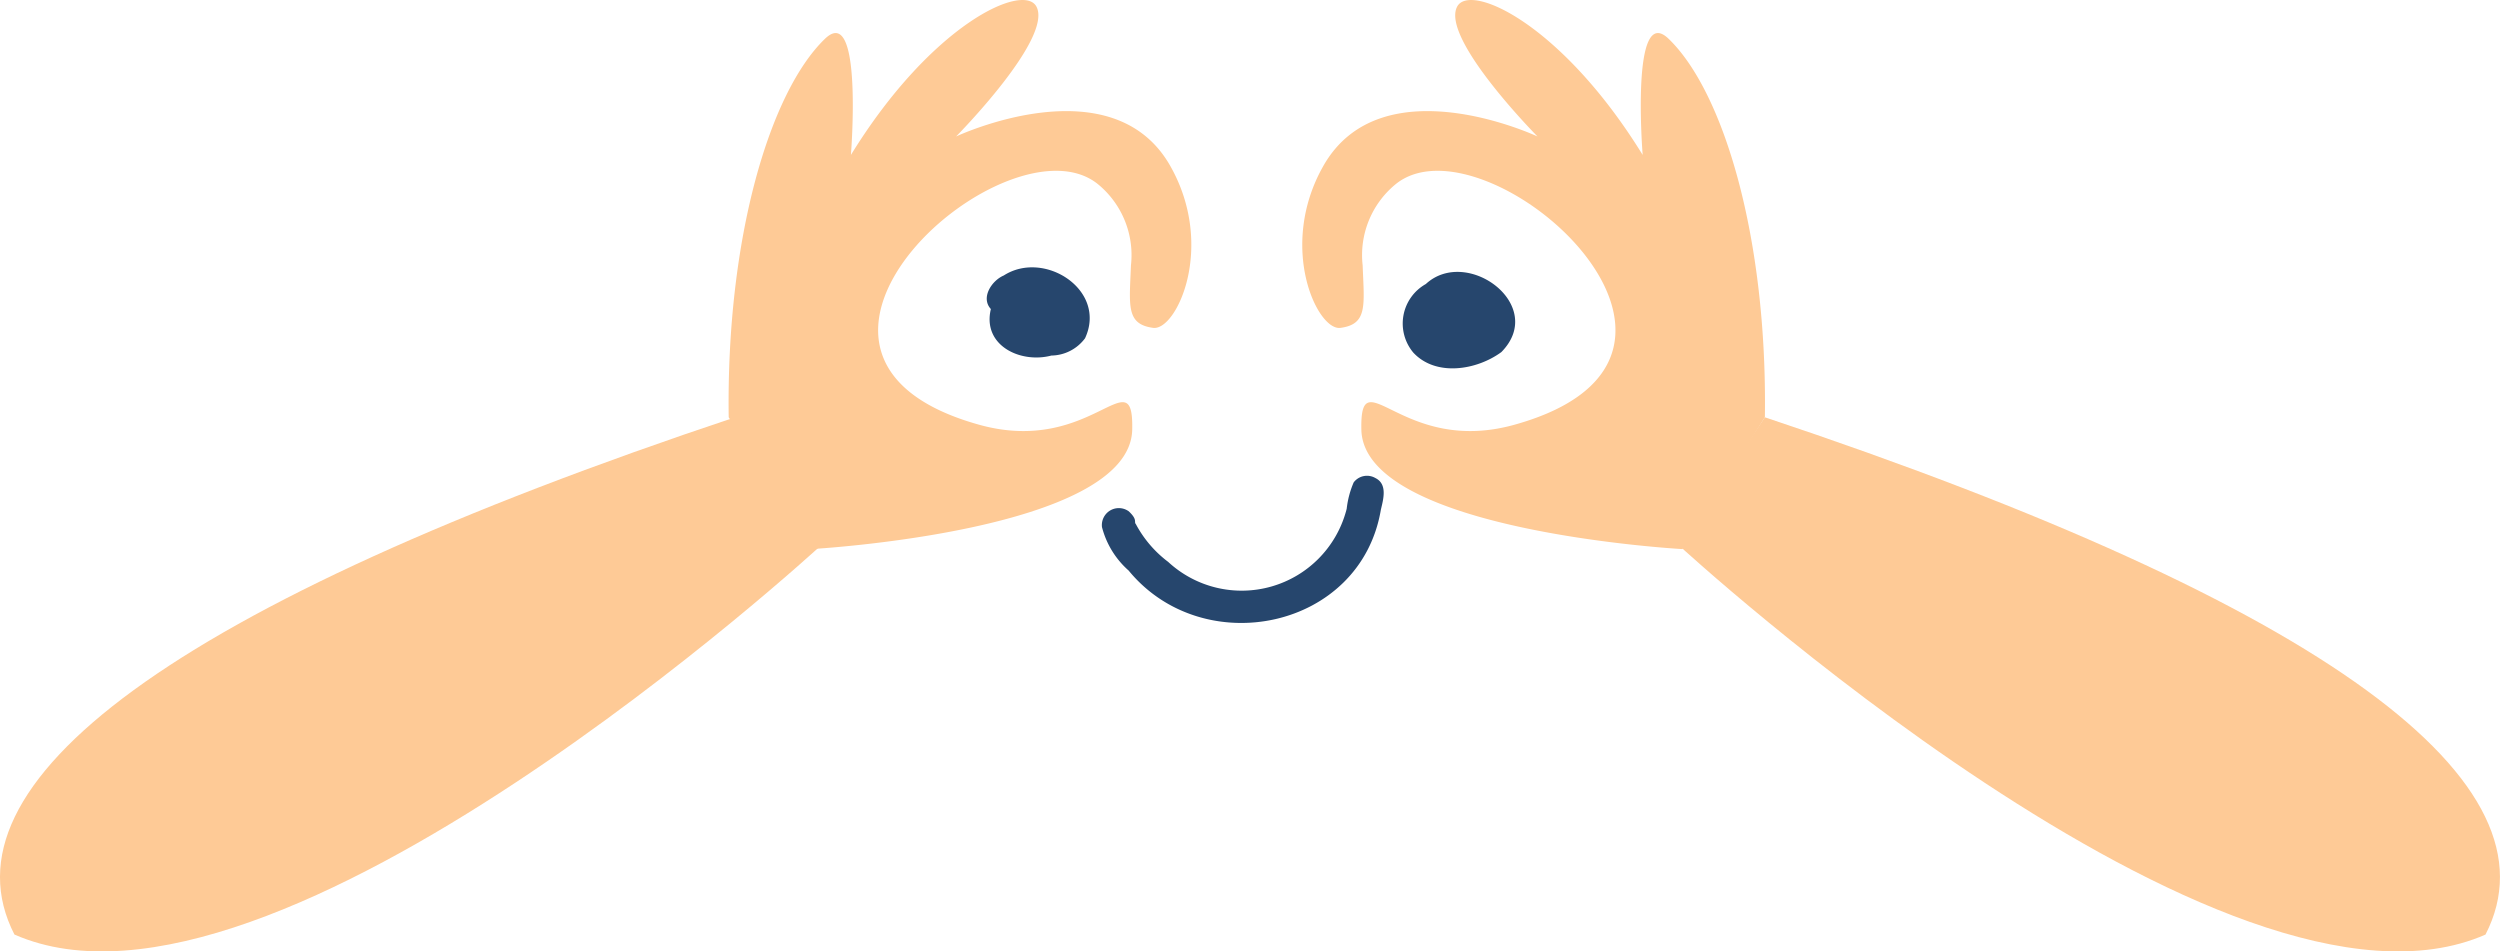 <svg xmlns="http://www.w3.org/2000/svg" width="147.334" height="56.07"><g data-name="グループ 420"><g data-name="グループ 418" fill="#feca96"><path data-name="パス 60" d="M146.483 55.076c-15.318 6.732-47.524-22.923-47.524-22.923l5.05-7.561c33.313 11.107 47.033 21.6 42.471 30.484"/><path data-name="パス 61" d="M99.15 32.36s-18.8-1.039-18.92-7.043c-.088-4.3 2.384 1.564 9.023-.286C103.967 20.93 87.41 6.472 82.197 10.9a5.4 5.4 0 00-1.891 4.74c.09 2.377.3 3.465-1.306 3.683-1.373.187-3.7-4.779-1.022-9.524C81.406 3.711 90.61 8.043 90.61 8.043S84.878 2.252 85.878.386c.763-1.424 6.166 1.014 10.93 8.744 0 0-.724-9.017 1.53-6.843 3.251 3.135 5.82 11.74 5.673 22.3z"/></g></g><g data-name="グループ 427"><g data-name="グループ 418" fill="#feca96"><path data-name="パス 60" d="M.851 55.076c15.318 6.731 47.521-22.923 47.521-22.923l-5.05-7.561C10.009 35.699-3.711 46.192.851 55.076"/><path data-name="パス 61" d="M47.803 32.36s18.8-1.039 18.923-7.043c.088-4.3-2.384 1.564-9.023-.286C42.99 20.93 59.546 6.472 64.76 10.9a5.4 5.4 0 011.891 4.739c-.09 2.377-.3 3.465 1.306 3.683 1.373.187 3.7-4.779 1.022-9.524-3.429-6.087-12.632-1.755-12.632-1.755s5.731-5.791 4.732-7.657C60.316-1.038 54.913 1.4 50.148 9.13c0 0 .724-9.017-1.53-6.843-3.251 3.135-5.82 11.74-5.673 22.305z"/></g></g><g data-name="グループ 506" fill="#26466d"><path data-name="パス 65" d="M58.396 18.21c-.52 2.151 1.745 3.226 3.565 2.744a2.512 2.512 0 001.984-1.018c1.321-2.837-2.4-5.237-4.791-3.7-.709.3-1.373 1.311-.758 1.978"/><path data-name="パス 66" d="M88.48 20.75c2.714-2.752-2.022-6.252-4.45-4.012a2.669 2.669 0 00-.738 4.043c1.335 1.435 3.741 1.032 5.188-.031"/><path data-name="パス 68" d="M66.519 33.63c4.4 5.354 13.671 3.469 14.861-3.593.149-.626.4-1.507-.325-1.865a.983.983 0 00-1.278.258 5.432 5.432 0 00-.41 1.542c.021-.065-.042.164-.05.2 0-.018.008-.034.012-.05a6.381 6.381 0 01-10.484 2.993 6.772 6.772 0 01-1.906-2.229c-.126-.134.12-.249-.417-.752a1 1 0 00-1.578.931 5.11 5.11 0 001.579 2.567"/></g></svg>